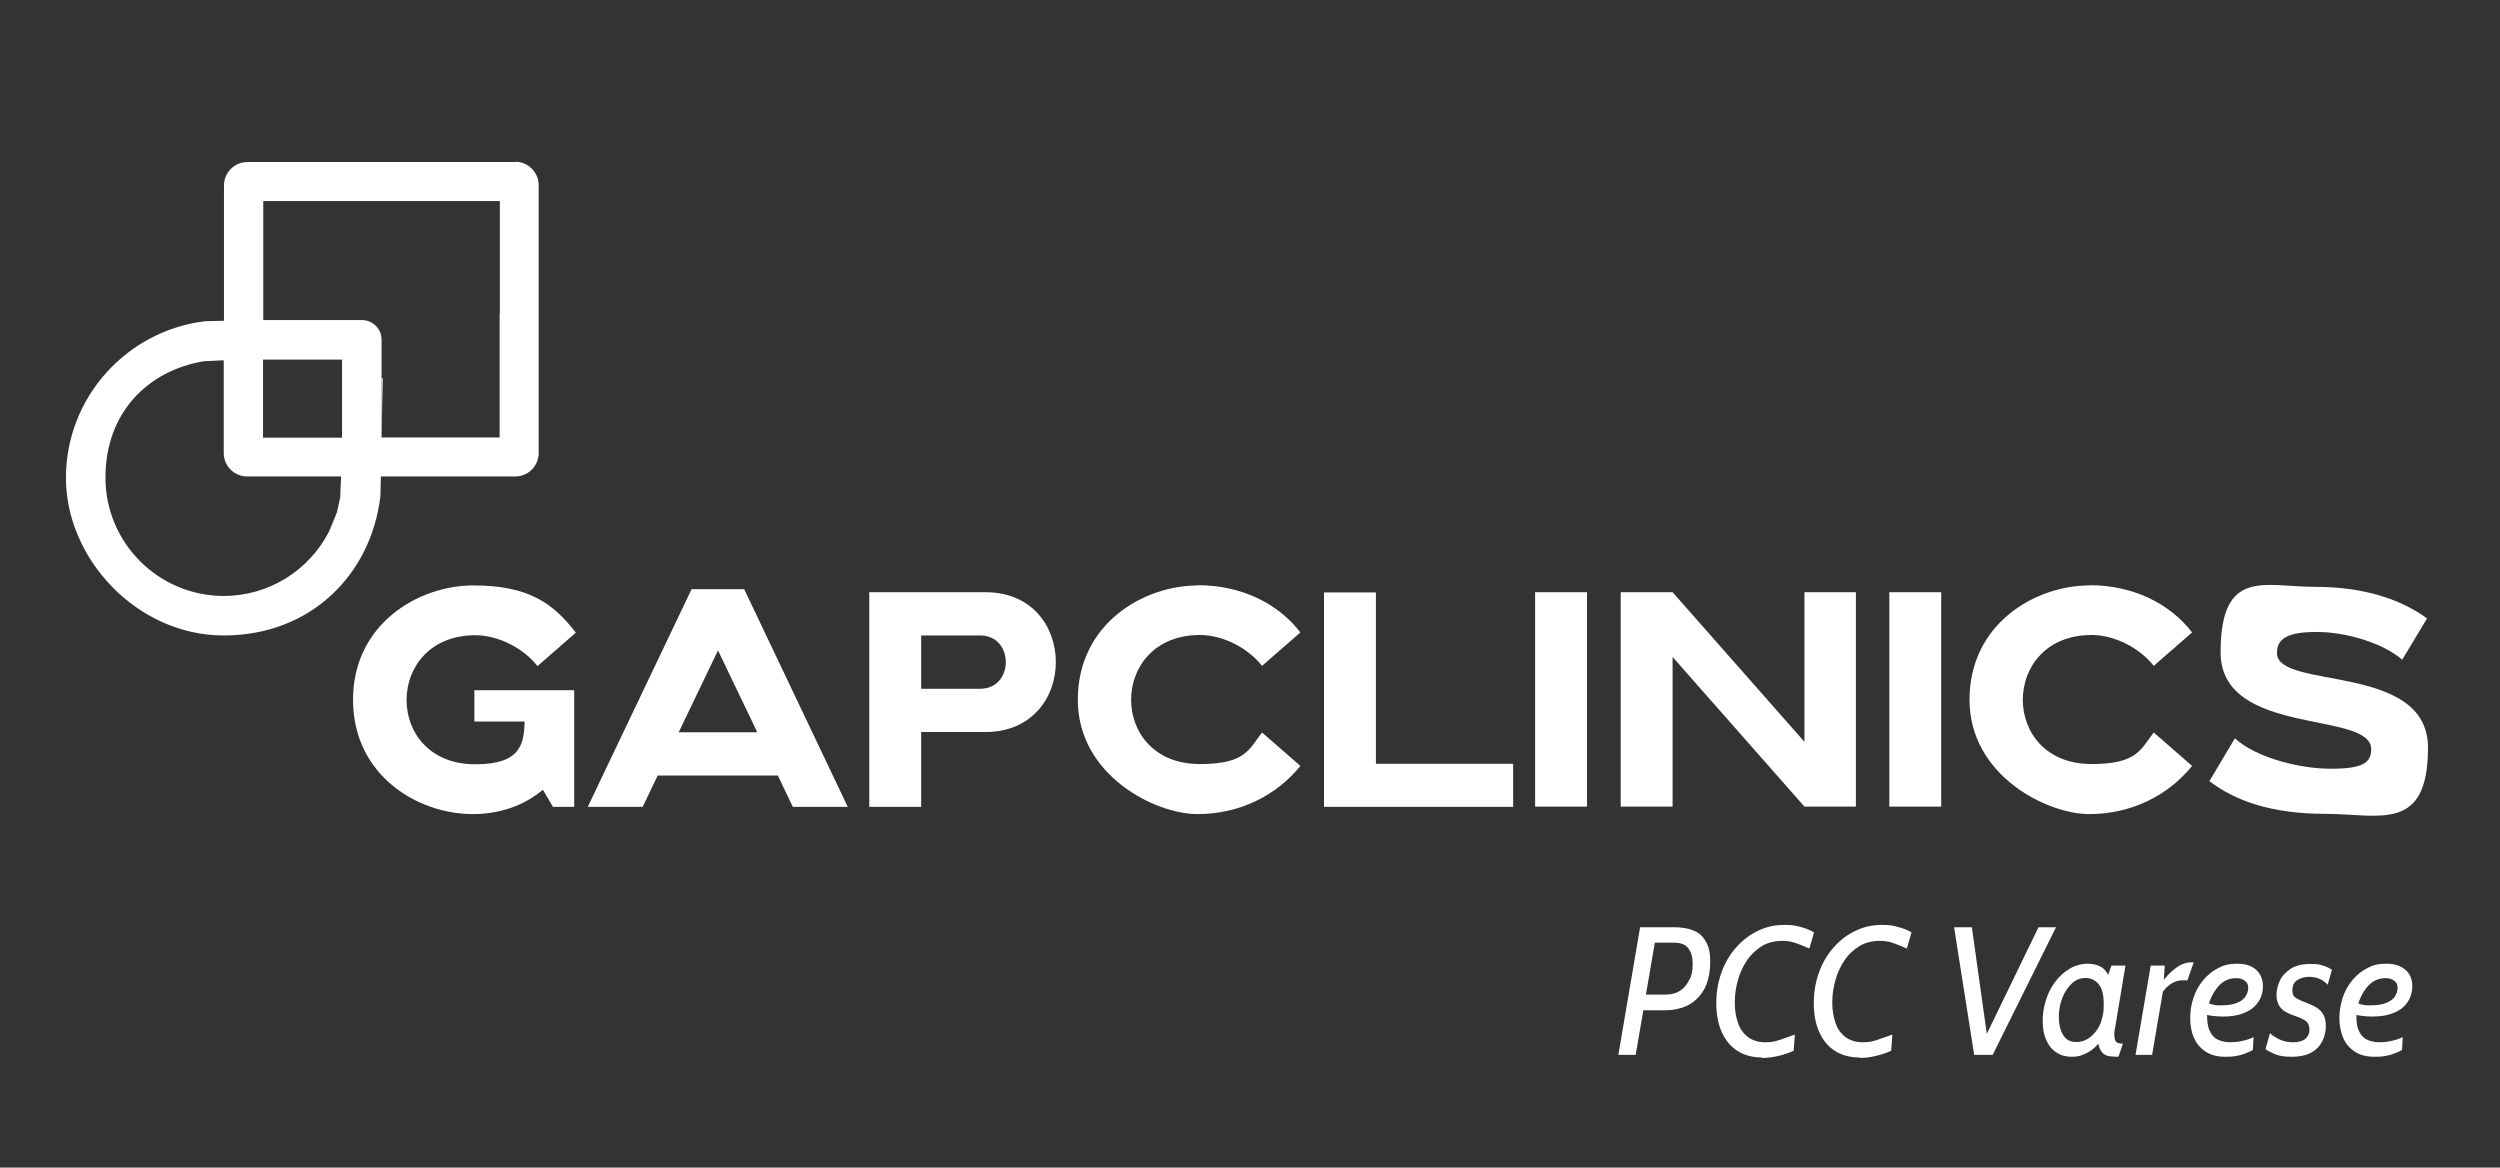 <?xml version="1.0" encoding="UTF-8"?>
<svg xmlns="http://www.w3.org/2000/svg" version="1.1" viewBox="0 0 1069.3 499.4">
  <rect x="0" y="0" width="1069.3" height="499.4" fill="#333333" stroke="none"/>
  <defs>
    <style>
      .cls-1 {
        mix-blend-mode: multiply;
      }

      .cls-1, .cls-2 {
        fill: #fff;
      }

      .cls-3 {
        isolation: isolate;
      }
    </style>
  </defs>
  <!-- Generator: Adobe Illustrator 28.6.0, SVG Export Plug-In . SVG Version: 1.2.0 Build 709)  -->
  <g class="cls-3">
    <g id="Layer_1">
      <g>
        <g>
          <path class="cls-2" d="M143.9,219.6l.2-.4v-.6c0,.3,0,.7-.2,1Z"/>
          <path class="cls-2" d="M220.4,69.3h-114.6c-5.5,0-10,4.5-10,10v57.9l-8.1.2c-33.4,4-59.5,32.5-59.5,67s30.3,67.4,67.5,67.4,63-26,67-59.5l.2-8.5h57.5c5.5,0,10-4.5,10-10v-114.6c0-5.5-4.5-10-10-10ZM146.3,187.2h-33.8v-33.4h33.8v33.4ZM145.5,212.8c-.3,2-.8,3.9-1.3,5.8v.6c-.1,0-.3.4-.3.4-.9,2.8-2,5.5-3.3,8-8.4,16.2-25.4,27.3-44.9,27.3-27.9,0-50.6-22.7-50.6-50.6s18.2-45.8,42.1-49.8l8.5-.4v39.7c0,5.5,4.5,10,10,10h40.2l-.4,9ZM213.7,134.2h0v52.9h-50.5v-41.8c0-4.7-3.8-8.4-8.4-8.4h-42.2v-50.9h101.2v48.3Z"/>
          <polygon class="cls-1" points="95.8 154.2 95.8 179.5 95.8 179.5 95.8 154.2"/>
          <polygon class="cls-1" points="163.7 161.8 163.2 187.2 163.2 161.8 163.7 161.8"/>
          <path class="cls-1" d="M140.6,227.6l3.3-8c-.9,2.8-2,5.5-3.3,8Z"/>
          <path class="cls-1" d="M145.5,212.8c-.3,2-.8,3.9-1.3,5.8l1.3-5.8Z"/>
          <path class="cls-2" d="M245.5,345.1h-9l-4.3-7.3c-7.9,6.6-18.1,10.4-30,10.4-23.6,0-51.2-16.6-51.2-48.9s27.8-48.9,51.4-48.9,34.1,7.5,43.9,20.2l-16.4,14.3c-5.9-7.5-16.5-13.2-26.6-13.2-19.5,0-29.4,13.8-29.4,27.7s9.8,27.5,29.4,27.5,20.8-8.8,21.1-18.3h-21.5v-13.4h42.7v50.1Z"/>
          <path class="cls-2" d="M295.9,252h22.4l44.3,93.1h-23.5l-6.4-13.4h-51.4l-6.4,13.4h-23.5l44.4-93.1ZM290.3,313.2h33.6l-16.8-35-16.8,35Z"/>
          <path class="cls-2" d="M371.8,253.3h49.7c20.1,0,30.1,14.9,30.1,29.9s-10.1,29.9-30.1,29.9h-27.5v32h-22.2v-91.7ZM394,294.6h25.2c7.3,0,11-5.6,11-11.4s-3.7-11.4-11-11.4h-25.2v22.8Z"/>
          <path class="cls-2" d="M512.3,250.3c18.3,0,34.1,7.5,43.9,20.2l-16.4,14.3c-5.9-7.5-16.5-13.2-26.6-13.2-19.5,0-29.4,13.8-29.4,27.7s9.8,27.5,29.4,27.5,21-6.3,26.6-13.5l16.4,14.3c-10.1,12.5-25.8,20.6-44,20.6s-51.2-16.6-51.2-48.9,27.8-48.9,51.4-48.9Z"/>
          <path class="cls-2" d="M647.2,326.6v18.5h-80.9v-91.7h22.2v73.3h58.7Z"/>
          <path class="cls-2" d="M656.6,253.3h22.2v91.7h-22.2v-91.7Z"/>
          <path class="cls-2" d="M693.2,253.3h22.2l56.4,64v-64h22v91.7h-22l-56.4-64v64h-22.2v-91.7Z"/>
          <path class="cls-2" d="M808.1,253.3h22.2v91.7h-22.2v-91.7Z"/>
          <path class="cls-2" d="M893.7,250.3c18.3,0,34.1,7.5,43.9,20.2l-16.4,14.3c-5.9-7.5-16.5-13.2-26.6-13.2-19.5,0-29.4,13.8-29.4,27.7s9.8,27.5,29.4,27.5,21-6.3,26.6-13.5l16.4,14.3c-10.1,12.5-25.8,20.6-44,20.6s-51.2-16.6-51.2-48.9,27.8-48.9,51.4-48.9Z"/>
          <path class="cls-2" d="M1027.5,282.2c-8.4-7.3-24.2-11.9-36.6-11.9s-17,2.8-17,9c0,16,64.6,3.9,64.6,40.5s-21,28.3-43.8,28.3-38.5-5.4-49.7-14l10.9-18.3c8.7,8,27.1,13,41,13s17.3-2.6,17.3-8.4c0-16.6-64.4-5.1-64.4-41.4s18.9-28,40.1-28,36.7,5.2,48.2,13.5l-10.7,17.8Z"/>
        </g>
        <g>
          <path class="cls-2" d="M729.7,402.9c-1.1-2.2-2.8-3.8-5.1-4.8-2.3-1-5.2-1.5-8.6-1.5h-14.5l-9.3,54.6h7.4l3.3-19.1h9.7c2.3,0,4.6-.4,6.9-1.1,2.2-.7,4.3-1.9,6.1-3.6s3.3-3.8,4.3-6.4,1.6-5.9,1.6-9.7-.6-6.2-1.7-8.3ZM722.6,418.9c-.9,2-2.1,3.6-3.8,4.7-1.7,1.2-3.8,1.8-6.3,1.8h-8.5l3.8-22.2h8.1c3,0,5.1.8,6.3,2.5,1.2,1.7,1.8,3.8,1.8,6.6s-.4,4.7-1.3,6.7Z"/>
          <path class="cls-2" d="M753.6,452.3c-4,0-7.4-.9-10.3-2.7-2.9-1.8-5.2-4.5-6.8-8-1.6-3.5-2.4-7.6-2.4-12.5s.8-9.3,2.3-13.4c1.5-4.1,3.6-7.6,6.3-10.6,2.7-3,5.8-5.4,9.3-7,3.5-1.7,7.2-2.5,11.1-2.5s4.8.3,7.1.9c2.3.6,4.2,1.4,5.7,2.3l-2,6.9c-1.8-.8-3.6-1.5-5.4-2.2s-4-1.1-6.4-1.1-6,.7-8.4,2.2-4.6,3.4-6.3,5.9c-1.7,2.5-3.1,5.3-4,8.5-.9,3.1-1.4,6.4-1.4,9.8s.5,6.2,1.4,8.8,2.3,4.5,4.3,6c1.9,1.4,4.3,2.2,7.3,2.2s4.4-.4,6.5-1.1c2.1-.7,4.2-1.5,6.2-2.2l-.5,6.9c-1.8.9-4,1.6-6.4,2.2s-4.9.9-7.2.9Z"/>
          <path class="cls-2" d="M795.3,452.3c-4,0-7.4-.9-10.3-2.7-2.9-1.8-5.2-4.5-6.8-8-1.6-3.5-2.4-7.6-2.4-12.5s.8-9.3,2.3-13.4c1.5-4.1,3.6-7.6,6.3-10.6,2.7-3,5.8-5.4,9.3-7,3.5-1.7,7.2-2.5,11.1-2.5s4.8.3,7.1.9c2.3.6,4.2,1.4,5.7,2.3l-2,6.9c-1.8-.8-3.6-1.5-5.4-2.2s-4-1.1-6.4-1.1-6,.7-8.4,2.2-4.6,3.4-6.3,5.9c-1.7,2.5-3.1,5.3-4,8.5-.9,3.1-1.4,6.4-1.4,9.8s.5,6.2,1.4,8.8,2.3,4.5,4.3,6c1.9,1.4,4.3,2.2,7.3,2.2s4.4-.4,6.5-1.1c2.1-.7,4.2-1.5,6.2-2.2l-.5,6.9c-1.8.9-4,1.6-6.4,2.2s-4.9.9-7.2.9Z"/>
          <polygon class="cls-2" points="879.4 396.6 852.3 451.2 844.4 451.2 835.8 396.6 843.4 396.6 849.8 442.2 871.9 396.6 879.4 396.6"/>
          <path class="cls-2" d="M904.3,443.1c0-.8,0-1.8.3-3l4.5-27.1h-6l-1.4,4c-.4-.8-.8-1.4-1.3-2-1-1.1-2.2-1.8-3.5-2.2-1.3-.4-2.6-.6-3.8-.6-2.8,0-5.4.7-7.8,2.1s-4.4,3.2-6.2,5.6c-1.8,2.3-3.1,4.9-4,7.9-1,2.9-1.4,5.9-1.4,9s.5,5.8,1.5,8c1,2.3,2.4,4.1,4.3,5.3,1.9,1.3,4,1.9,6.5,1.9s3.5-.3,5-.9,3-1.4,4.3-2.5c.8-.7,1.5-1.4,2.2-2.2.1.6.3,1.2.4,1.6.5,1.3,1.1,2.2,1.9,2.8.8.6,1.7.9,2.8,1,1.1.1,2.2.2,3.5.2l1.9-5.6c-1.3,0-2.2-.2-2.8-.7-.5-.5-.8-1.3-.8-2.6ZM898.9,436.5c-.7,2-1.6,3.7-2.8,5.1-1.2,1.4-2.4,2.4-3.8,3.1-1.4.7-2.8,1-4.2,1-2.6,0-4.5-1-5.7-3.1-1.2-2.1-1.8-4.5-1.8-7.5s.5-5.7,1.5-8.3c1-2.5,2.4-4.6,4.1-6.2,1.8-1.6,3.7-2.3,5.9-2.3s4,.9,5.5,2.6c1.5,1.8,2.2,4.6,2.2,8.5s-.3,4.9-1,7Z"/>
          <path class="cls-2" d="M938.3,411.6l-2.7,7.7h-2.5c-1,0-2.1.3-3.2.8-1.1.5-2.1,1.2-3,2-.7.7-1.3,1.4-1.8,2.1l-4.6,27h-7.1l6.5-38.2h6l-.4,6.1c1.2-1.5,2.4-2.8,3.6-3.8,1.4-1.2,2.7-2.2,4.1-2.8,1.3-.6,2.7-.9,4.1-.9h1Z"/>
          <path class="cls-2" d="M965.1,414.9c-1.9-1.8-4.6-2.7-8.2-2.7s-5.8.6-8.2,1.9c-2.5,1.3-4.6,3-6.4,5.2-1.8,2.2-3.2,4.7-4.1,7.5-1,2.8-1.4,5.7-1.4,8.7s.5,5.9,1.6,8.4c1.1,2.5,2.8,4.5,5,5.9,2.2,1.5,5,2.2,8.5,2.2s4.6-.3,6.6-.8c2-.6,3.7-1.3,5.1-2.1l.3-5.5c-1.6.8-3.3,1.3-5.2,1.7-1.9.4-3.5.5-5,.5s-3.7-.4-5.3-1.2c-1.5-.8-2.7-2.2-3.5-4.2-.6-1.6-.9-3.7-.9-6.3.7.2,1.4.3,2.3.4,1.5.2,2.9.3,4.4.3,3.3,0,6.1-.4,8.3-1.2,2.2-.8,4-1.8,5.3-3.1s2.2-2.7,2.8-4.2.8-3,.8-4.4c0-2.9-.9-5.2-2.8-7ZM960.6,426c-.7,1.1-1.8,2.1-3.5,2.8-1.7.8-4,1.2-7,1.2s-2.6-.1-3.6-.3c-.6-.1-1.1-.3-1.7-.5.7-2.1,1.5-3.8,2.5-5.3,1.2-1.9,2.6-3.3,4.1-4.2,1.5-.9,3.1-1.3,4.8-1.3s1.9.1,2.7.4c.8.3,1.5.8,2,1.4.5.6.7,1.5.7,2.5s-.3,2.1-1,3.2Z"/>
          <path class="cls-2" d="M980.1,452c-3.1,0-5.5-.4-7.3-1.2-1.8-.8-3.1-1.5-3.8-2.1l1.9-6.8c.7.7,1.9,1.6,3.7,2.5,1.7.9,3.8,1.4,6.2,1.4s4.1-.5,5.3-1.5c1.1-1,1.7-2.3,1.7-3.9s-.6-3.1-1.8-3.9c-1.2-.7-2.4-1.3-3.7-1.7-1.4-.5-2.8-1-4.1-1.7-1.3-.6-2.4-1.5-3.2-2.7-.8-1.2-1.3-2.8-1.3-4.9s.5-3.9,1.4-6c.9-2,2.5-3.7,4.6-5.1,2.1-1.4,5-2.1,8.5-2.1s4.1.3,5.7.8c1.5.5,2.7,1.1,3.5,1.7l-1.8,6.4c-.8-.9-1.8-1.7-3.2-2.4-1.3-.6-2.9-1-4.7-1s-3.7.5-5.1,1.4-2.1,2.4-2.1,4.3.5,2.7,1.6,3.4c1.1.7,2.8,1.4,5.1,2.3,1.1.4,2.2.9,3.4,1.6,1.2.7,2.2,1.6,3,2.9.8,1.3,1.2,3,1.2,5.1s-.2,2.4-.5,3.9c-.4,1.5-1.1,3-2.1,4.4s-2.5,2.6-4.4,3.5c-1.9.9-4.5,1.4-7.6,1.4Z"/>
          <path class="cls-2" d="M1028.9,414.9c-1.9-1.8-4.6-2.7-8.2-2.7s-5.8.6-8.2,1.9c-2.5,1.3-4.6,3-6.4,5.2-1.8,2.2-3.2,4.7-4.1,7.5-.9,2.8-1.4,5.7-1.4,8.7s.6,5.9,1.6,8.4c1.1,2.5,2.8,4.5,5,5.9,2.2,1.5,5,2.2,8.5,2.2s4.6-.3,6.6-.8c2-.6,3.7-1.3,5.1-2.1l.3-5.5c-1.6.8-3.3,1.3-5.2,1.7-1.8.4-3.5.5-5,.5s-3.7-.4-5.3-1.2c-1.5-.8-2.7-2.2-3.5-4.2-.6-1.6-.9-3.7-.8-6.3.6.2,1.4.3,2.3.4,1.4.2,2.9.3,4.4.3,3.3,0,6.1-.4,8.3-1.2,2.2-.8,4-1.8,5.3-3.1,1.3-1.3,2.2-2.7,2.8-4.2.5-1.5.8-3,.8-4.4,0-2.9-.9-5.2-2.8-7ZM1024.5,426c-.7,1.1-1.8,2.1-3.5,2.8-1.7.8-4,1.2-7,1.2s-2.6-.1-3.6-.3c-.6-.1-1.1-.3-1.7-.5.7-2.1,1.5-3.8,2.5-5.3,1.2-1.9,2.6-3.3,4.1-4.2,1.5-.9,3.1-1.3,4.8-1.3s1.9.1,2.7.4c.8.3,1.5.8,2,1.4.5.6.7,1.5.7,2.5s-.3,2.1-1,3.2Z"/>
        </g>
      </g>
    </g>
  </g>
</svg>